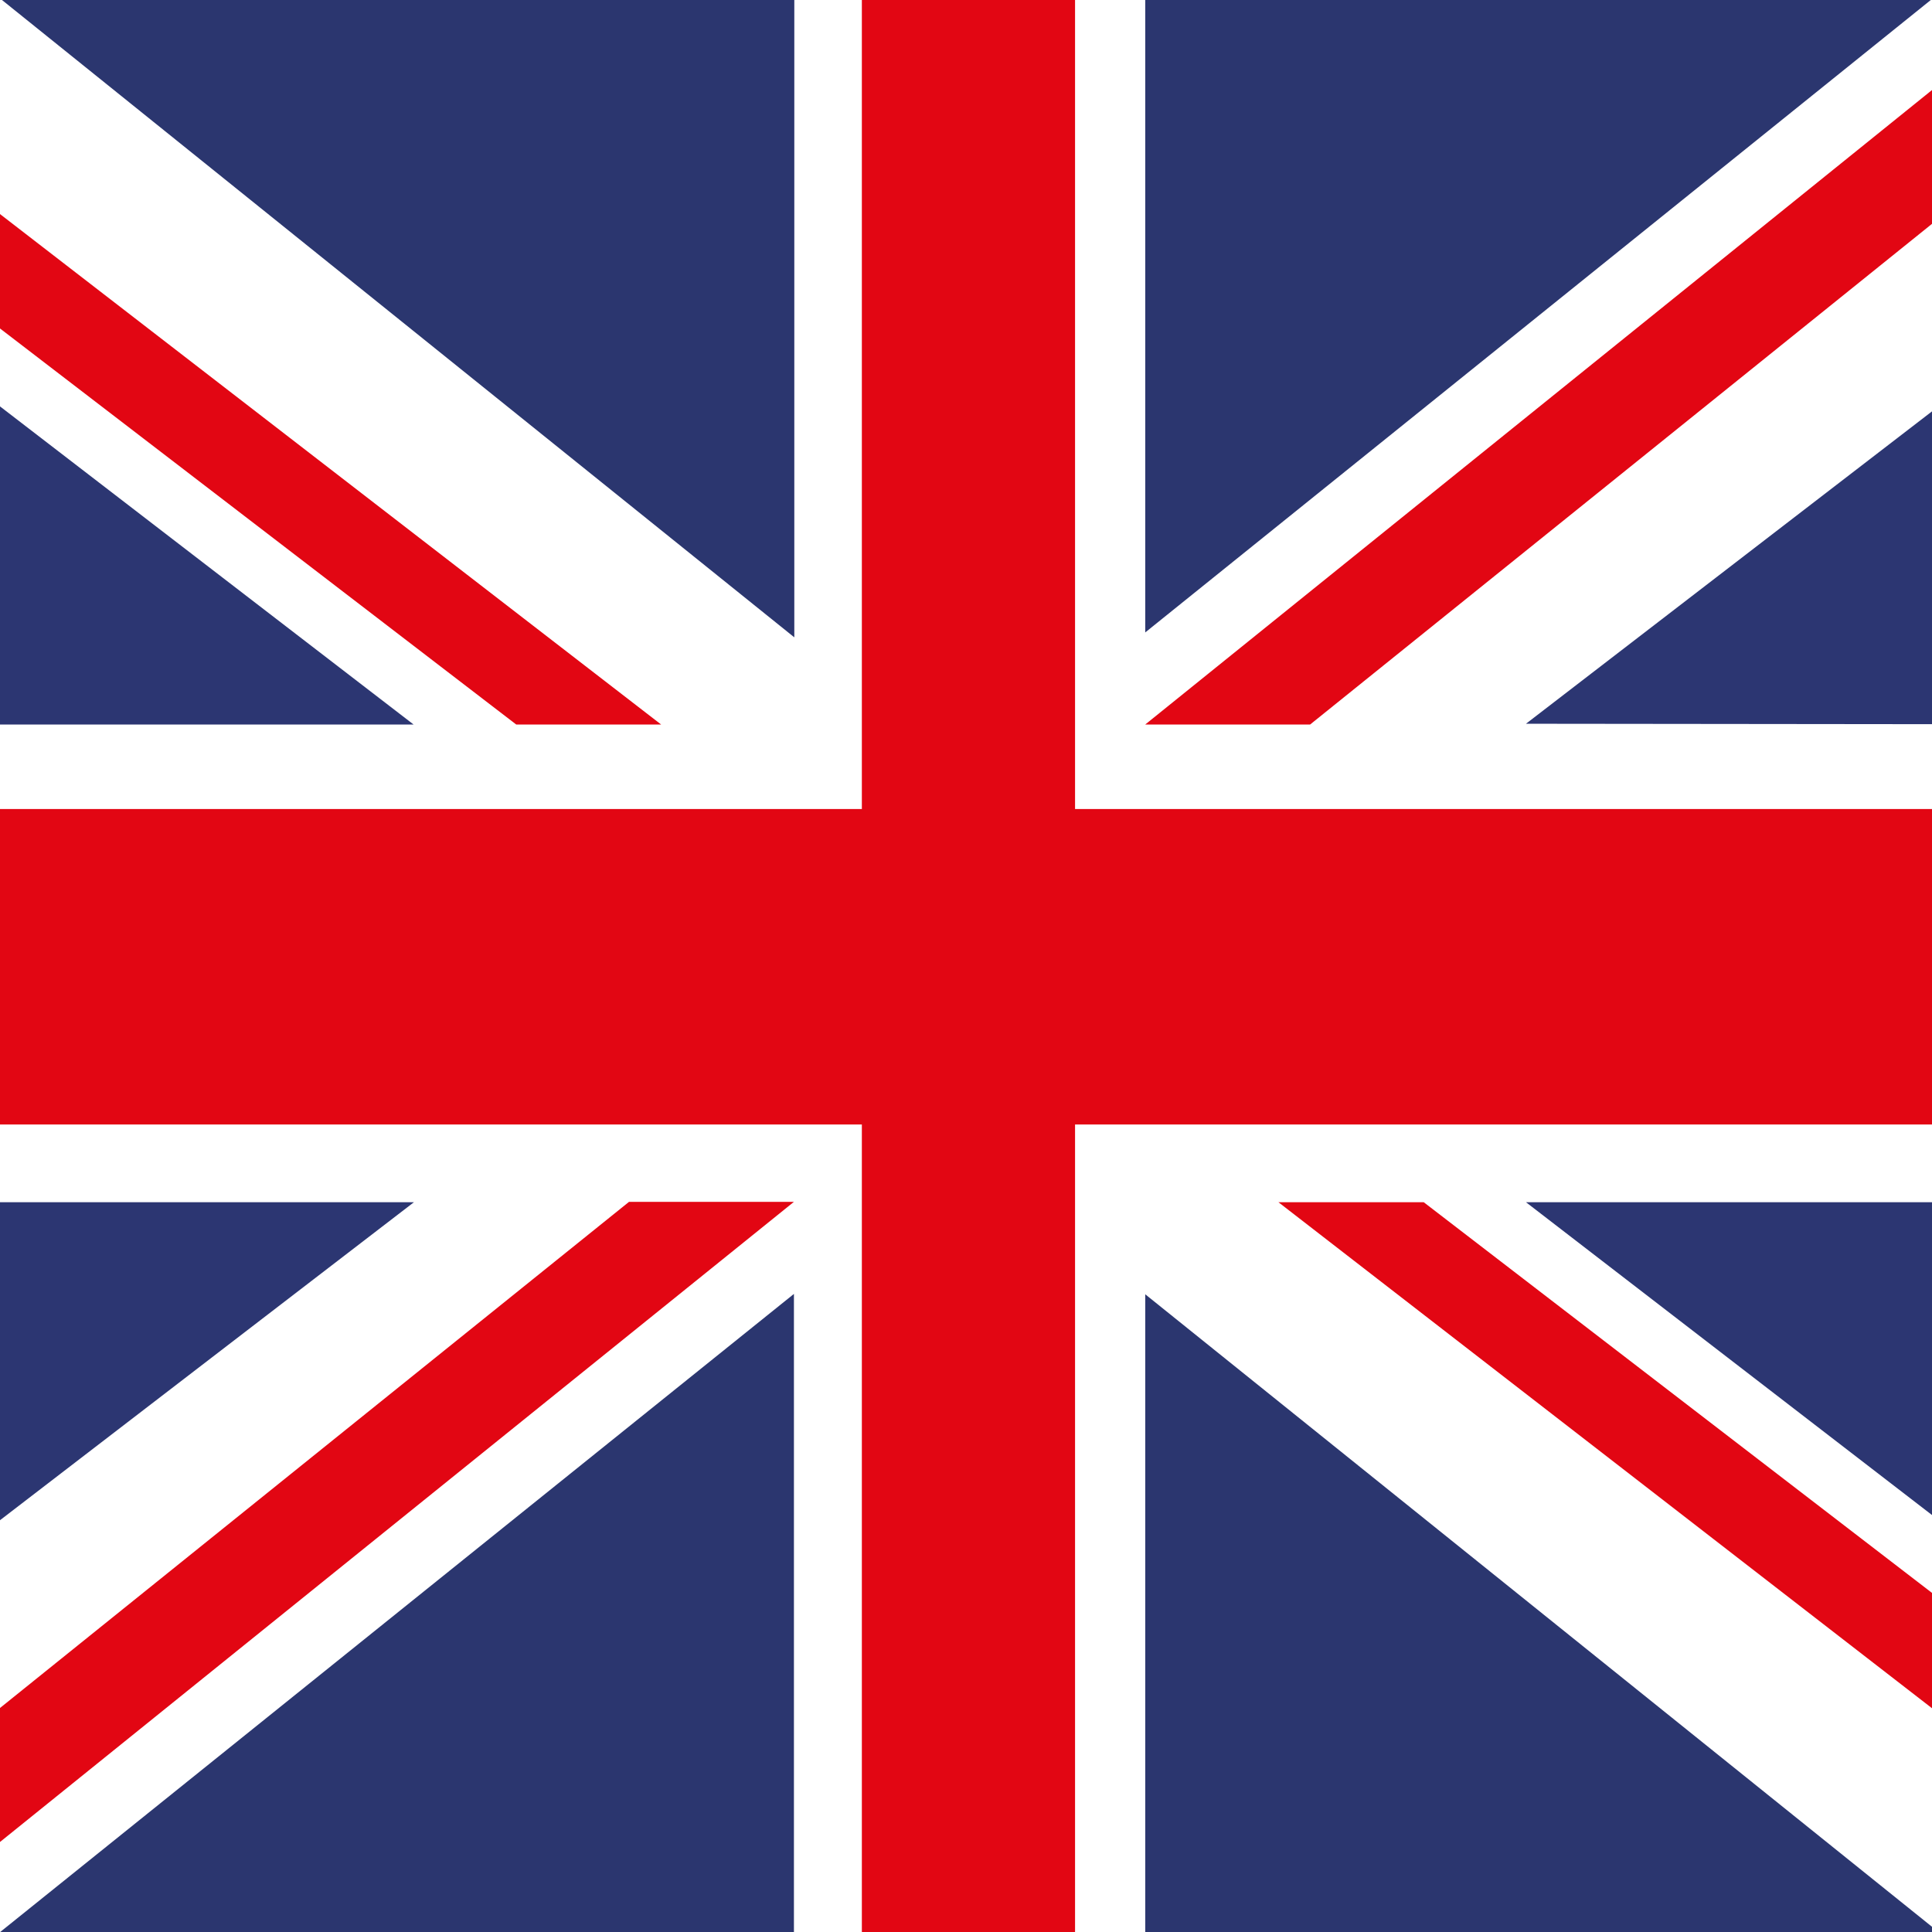 <?xml version="1.0" encoding="utf-8"?>
<!-- Generator: Adobe Illustrator 25.4.1, SVG Export Plug-In . SVG Version: 6.00 Build 0)  -->
<svg version="1.1" id="flag-icon-css-us" xmlns="http://www.w3.org/2000/svg" xmlns:xlink="http://www.w3.org/1999/xlink" x="0px"
	 y="0px" viewBox="0 0 512 512" style="enable-background:new 0 0 512 512;" xml:space="preserve">
<style type="text/css">
	.st0{fill:#FFFFFF;}
	.st1{fill:#FFF9CF;}
	.st2{fill:#E20613;}
	.st3{fill:#2C3672;}
	.st4{fill:#2B366F;}
</style>
<g>
	<rect x="-78.4" y="-3.8" class="st0" width="668.8" height="517.3"/>
	<path class="st1" d="M-78.4,26.9"/>
	<path class="st2" d="M-7.4,122.7"/>
	<g>
		<polygon class="st3" points="-78.4,47.4 -78.4,192 109.6,192 		"/>
		<polygon class="st2" points="136.8,192 175.2,192 -78.4,-3.8 -78.4,26.9 		"/>
		<polygon class="st4" points="-4.2,-3.8 210.5,168.9 210.5,-3.8 		"/>
	</g>
	<polygon class="st3" points="590.4,461.9 590.4,318.6 404.4,318.6 	"/>
	<polygon class="st2" points="377.3,318.6 338.8,318.6 590.4,513.4 590.4,482.4 	"/>
	<polygon class="st4" points="518.2,515.6 303.5,343 303.5,515.6 	"/>
	<polygon class="st3" points="590.4,48.7 590.4,192 404.4,191.8 	"/>
	<polygon class="st2" points="303.5,192 347.2,192 590.4,-3.8 546.3,-3.8 	"/>
	<polygon class="st4" points="516.4,-3.8 303.5,167.6 303.5,-3.8 	"/>
	<polygon class="st3" points="-78.4,463.1 -78.4,318.6 109.7,318.6 	"/>
	<polygon class="st2" points="210.4,318.5 166.7,318.5 -78.5,515.8 -34.3,515.8 	"/>
	<polygon class="st4" points="-4.3,515.5 210.4,342.9 210.4,515.5 	"/>
	<rect x="228.4" y="-3.8" class="st2" width="56.5" height="519.4"/>
	<rect x="-78.4" y="214.4" class="st2" width="668.9" height="83.6"/>
</g>
</svg>
